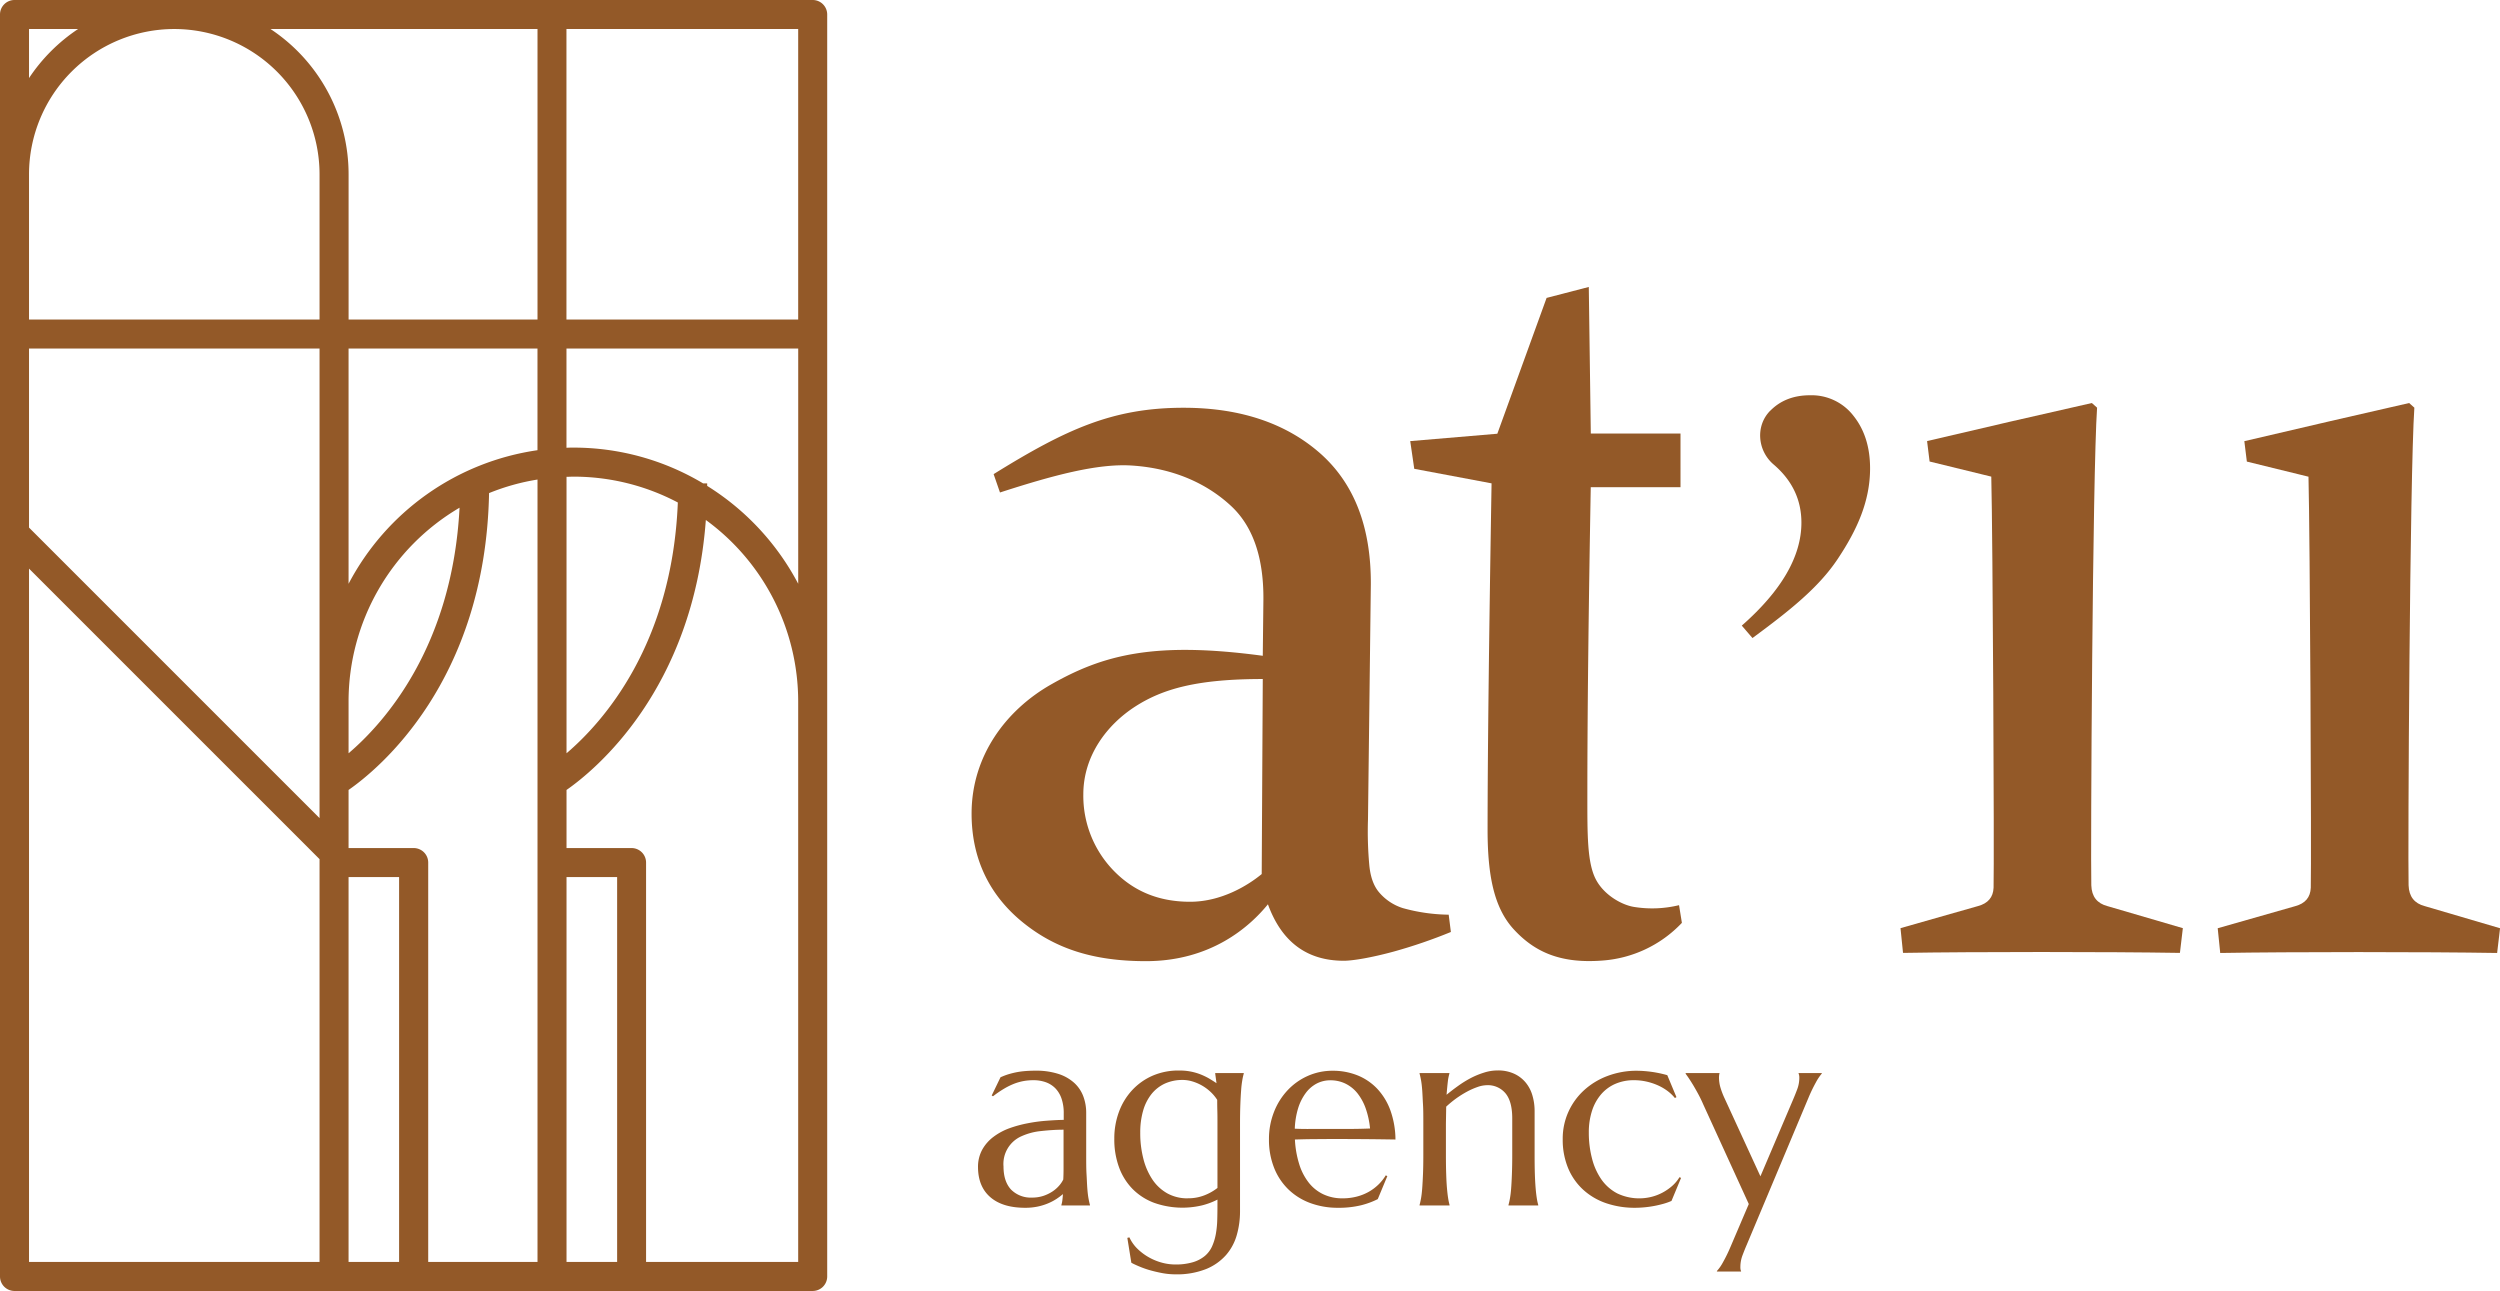 <?xml version="1.0" encoding="UTF-8"?> <svg xmlns="http://www.w3.org/2000/svg" viewBox="0 0 992.5 512.53"><defs><style>.cls-1{fill:#935928;}</style></defs><g id="Слой_2" data-name="Слой 2"><g id="Layer_1" data-name="Layer 1"><path class="cls-1" d="M322.64,0H5.76A5.76,5.76,0,0,0,0,5.76v501a5.76,5.76,0,0,0,5.76,5.76H322.64a5.76,5.76,0,0,0,5.76-5.76V5.76A5.76,5.76,0,0,0,322.64,0Zm-5.76,126.86h-92V11.52h92ZM213.39,11.52V126.86h-75V69.19a69.16,69.16,0,0,0-31-57.67ZM245,501H224.91V348.2H245ZM224.91,189.3c.91,0,1.81-.07,2.72-.07a88.65,88.65,0,0,1,41.47,10.26c-2.28,56.55-29.73,87.23-44.19,99.56ZM213.39,501H170V342.44a5.76,5.76,0,0,0-5.76-5.76H138.38V313.61c11.6-8.06,54.34-42.84,55.78-117.85a88.06,88.06,0,0,1,19.23-5.38ZM11.52,138.38H126.86V324.79L11.52,209.45Zm126.86,140.1a89.28,89.28,0,0,1,44.06-76.92c-2.86,55.21-29.79,85.32-44.06,97.49Zm0,69.72h20.06V501H138.38Zm0-116.43V138.38h75v40.35A101,101,0,0,0,138.38,231.77ZM11.52,11.52H31A69.63,69.63,0,0,0,11.52,31Zm57.67,0a57.73,57.73,0,0,1,57.67,57.67v57.67H11.52V69.19A57.73,57.73,0,0,1,69.19,11.52ZM11.52,225.74,126.86,341.08V501H11.52ZM316.88,501H256.49V342.44a5.76,5.76,0,0,0-5.76-5.76H224.91V313.61c11-7.66,50.28-39.5,55.31-107.18a89.18,89.18,0,0,1,36.66,72.05ZM280.75,192.9c0-.33,0-.65,0-1h-1.63a100.13,100.13,0,0,0-51.51-14.2c-.91,0-1.81,0-2.72.07v-39.4h92v93.39A101.47,101.47,0,0,0,280.75,192.9Z"></path><path class="cls-1" d="M388.27,463.43a14.17,14.17,0,0,1,1.67-7,16.23,16.23,0,0,1,4.44-5.08,24.34,24.34,0,0,1,6.31-3.42,48.22,48.22,0,0,1,7.34-2,62,62,0,0,1,7.49-1c2.46-.19,4.72-.31,6.78-.34v-2.62a17.65,17.65,0,0,0-.88-5.85,10.92,10.92,0,0,0-2.46-4.08,10.11,10.11,0,0,0-3.82-2.41,14.57,14.57,0,0,0-4.91-.79,22.07,22.07,0,0,0-3.64.3,21.05,21.05,0,0,0-3.72,1,27.41,27.41,0,0,0-4.05,1.95,43.92,43.92,0,0,0-4.6,3.13l-.51-.31,3.49-7.23a26.93,26.93,0,0,1,3.34-1.26,33.64,33.64,0,0,1,3.33-.8,32.56,32.56,0,0,1,3.47-.43c1.18-.09,2.42-.13,3.72-.13a28.66,28.66,0,0,1,9.21,1.31,17.14,17.14,0,0,1,6.26,3.59,13.75,13.75,0,0,1,3.56,5.34,18.5,18.5,0,0,1,1.13,6.54V458.5c0,2.91,0,5.45.13,7.62s.19,4.05.31,5.62.27,2.89.46,3.95.39,1.95.59,2.67v.2H421.37v-.2a11.11,11.11,0,0,0,.39-1.85c.08-.68.16-1.5.23-2.46a26.63,26.63,0,0,1-2.54,1.9,20.51,20.51,0,0,1-3.34,1.77A23.11,23.11,0,0,1,412,479a23.62,23.62,0,0,1-5,.49q-8.93,0-13.8-4.18T388.27,463.43Zm34-14.94c-3.12,0-6.11.22-9,.54a24.61,24.61,0,0,0-7.62,2,12,12,0,0,0-7.26,12q0,6,3,9.23a11,11,0,0,0,8.36,3.18,13.93,13.93,0,0,0,4.5-.69,15.35,15.35,0,0,0,3.59-1.74,13,13,0,0,0,2.64-2.31,11,11,0,0,0,1.64-2.44c.07-1.3.11-2.75.11-4.34V448.49Z"></path><path class="cls-1" d="M466.58,502a23.79,23.79,0,0,0,7-.9,13.44,13.44,0,0,0,4.75-2.49,10.76,10.76,0,0,0,2.87-3.82,21.56,21.56,0,0,0,1.49-4.9,37.45,37.45,0,0,0,.56-5.7c.06-2,.08-4.11.08-6.26v-1.69a28.71,28.71,0,0,1-6.06,2.28,33.63,33.63,0,0,1-19.08-1,23.69,23.69,0,0,1-8.5-5.44,24,24,0,0,1-5.41-8.6,32,32,0,0,1-1.9-11.36,30.33,30.33,0,0,1,1.87-10.78,25.63,25.63,0,0,1,5.29-8.62,24.3,24.3,0,0,1,8.16-5.72A25.78,25.78,0,0,1,468.22,425a22.45,22.45,0,0,1,8.34,1.51,27.8,27.8,0,0,1,3.34,1.59c1,.61,2.06,1.25,3.05,1.93l-.51-3.8V426h11.34v.2a24.1,24.1,0,0,0-.59,2.67,37.76,37.76,0,0,0-.46,3.95c-.12,1.58-.23,3.45-.31,5.62s-.13,4.71-.13,7.62V481a34,34,0,0,1-1.26,9.21,20.69,20.69,0,0,1-4.26,8,21.23,21.23,0,0,1-7.93,5.59,31.32,31.32,0,0,1-12.26,2.11,28.64,28.64,0,0,1-5.18-.49q-2.62-.5-5-1.18a36.72,36.72,0,0,1-4.26-1.52c-1.27-.54-2.28-1-3-1.43l-1.59-9.86.82-.2a15.17,15.17,0,0,0,3.36,4.69,21.79,21.79,0,0,0,4.65,3.39,22.49,22.49,0,0,0,5.21,2.05A20.22,20.22,0,0,0,466.58,502Zm5-26.28a17.57,17.57,0,0,0,6.7-1.23,20.64,20.64,0,0,0,5.05-2.87V446.08c0-1.91,0-3.65-.05-5.21s-.05-3-.05-4.23a16.56,16.56,0,0,0-2.85-3.36,18.12,18.12,0,0,0-7.16-4,13.58,13.58,0,0,0-3.74-.54,16.84,16.84,0,0,0-7,1.43,14.68,14.68,0,0,0-5.31,4.14,18.87,18.87,0,0,0-3.33,6.56,30.85,30.85,0,0,0-1.16,8.8A40.77,40.77,0,0,0,453.91,460a26.43,26.43,0,0,0,3.61,8.29,17.36,17.36,0,0,0,5.93,5.49A16.43,16.43,0,0,0,471.61,475.74Z"></path><path class="cls-1" d="M531.08,479.49a31.17,31.17,0,0,1-10.67-1.8,24.83,24.83,0,0,1-8.67-5.26,24.35,24.35,0,0,1-5.83-8.57,30.06,30.06,0,0,1-2.13-11.67,29.06,29.06,0,0,1,2-10.75,26.63,26.63,0,0,1,5.39-8.6,24.74,24.74,0,0,1,8-5.69,24.06,24.06,0,0,1,9.93-2.06,26.1,26.1,0,0,1,9.81,1.82,22.24,22.24,0,0,1,7.82,5.29,25.08,25.08,0,0,1,5.24,8.57A35.23,35.23,0,0,1,554,452.39c-3.86-.06-7.73-.12-11.6-.15s-7.88-.05-12-.05q-4.47,0-8.7.05c-2.82,0-5.36.09-7.62.15a39.2,39.2,0,0,0,1.67,9.65,22.87,22.87,0,0,0,3.74,7.36,16.15,16.15,0,0,0,5.8,4.7,17.53,17.53,0,0,0,7.72,1.64,22.13,22.13,0,0,0,5.62-.69,19.74,19.74,0,0,0,4.8-1.92,19,19,0,0,0,3.85-2.9,18.57,18.57,0,0,0,2.87-3.62l.62.31-3.8,9.13a31.82,31.82,0,0,1-6.62,2.44A37.41,37.41,0,0,1,531.08,479.49Zm-6.82-31.3,10.29,0q5.16,0,9.36-.18a33.64,33.64,0,0,0-1.74-8,20.8,20.8,0,0,0-3.28-6,14,14,0,0,0-4.73-3.8,13.41,13.41,0,0,0-6-1.33,11.6,11.6,0,0,0-5.47,1.31,12.89,12.89,0,0,0-4.33,3.77,20,20,0,0,0-3,6,31.54,31.54,0,0,0-1.33,8.13c1.54.07,3.16.11,4.87.11Z"></path><path class="cls-1" d="M600.36,444q0-6.78-2.72-10a9.1,9.1,0,0,0-7.29-3.18,11.74,11.74,0,0,0-3.69.69,28.62,28.62,0,0,0-4.21,1.85,41.63,41.63,0,0,0-4.31,2.69,43.65,43.65,0,0,0-4,3.29l-.11,6.72V458.5q0,4.37.11,7.62c.07,2.17.17,4.05.31,5.62s.29,2.89.46,3.95a24.84,24.84,0,0,0,.56,2.67v.2H563.57v-.2c.2-.72.4-1.61.59-2.67s.34-2.38.46-3.95.22-3.45.31-5.62.13-4.71.13-7.62V446.08c0-2.91,0-5.45-.13-7.62s-.19-4-.31-5.62-.27-2.89-.46-3.95-.39-1.95-.59-2.67V426h11.85v.2a18.58,18.58,0,0,0-.64,3.26c-.15,1.32-.32,3-.49,5.16,1.41-1.16,2.92-2.33,4.55-3.49a42.56,42.56,0,0,1,5-3.11,32.31,32.31,0,0,1,5.34-2.2,17.69,17.69,0,0,1,5.33-.85,15.1,15.1,0,0,1,6.8,1.39,12.93,12.93,0,0,1,4.57,3.64,14.28,14.28,0,0,1,2.56,5.16,21.69,21.69,0,0,1,.8,5.87V458.5q0,4.37.1,7.62c.07,2.17.18,4.05.31,5.62s.29,2.89.46,3.95a22.41,22.41,0,0,0,.57,2.67v.2H598.87v-.2a26.63,26.63,0,0,0,.59-2.67c.19-1.06.35-2.38.47-3.95s.22-3.45.3-5.62.13-4.71.13-7.62Z"></path><path class="cls-1" d="M667.38,467.63l-3.8,9.14a23.73,23.73,0,0,1-3.18,1.13q-1.8.51-3.72.87c-1.28.24-2.58.42-3.87.54s-2.54.18-3.7.18a35,35,0,0,1-11.47-1.82,25.84,25.84,0,0,1-9.08-5.32,24.24,24.24,0,0,1-6-8.56,29.44,29.44,0,0,1-2.16-11.6,25.81,25.81,0,0,1,2.24-10.75,26.14,26.14,0,0,1,6.21-8.6,28.77,28.77,0,0,1,9.36-5.69,32.55,32.55,0,0,1,11.7-2.06,45.84,45.84,0,0,1,12,1.75l3.64,8.72-.61.36a16.61,16.61,0,0,0-3.06-2.9,20.07,20.07,0,0,0-3.9-2.23,24.28,24.28,0,0,0-4.49-1.44,22.73,22.73,0,0,0-4.82-.51,18.3,18.3,0,0,0-7.29,1.41,15.67,15.67,0,0,0-5.64,4.08,18.88,18.88,0,0,0-3.67,6.54,27.55,27.55,0,0,0-1.31,8.8A40.31,40.31,0,0,0,632.05,460a25.5,25.5,0,0,0,3.74,8.29,17.66,17.66,0,0,0,6.26,5.49,20.2,20.2,0,0,0,13.55,1.38,19.08,19.08,0,0,0,4.41-1.69,20.36,20.36,0,0,0,3.83-2.64,14.94,14.94,0,0,0,2.92-3.49Z"></path><path class="cls-1" d="M694.27,478l-18.06-39.51c-.65-1.51-1.35-2.95-2.11-4.34s-1.46-2.63-2.13-3.72-1.25-2-1.77-2.75-.85-1.2-1-1.41V426h13.44v.2a2.81,2.81,0,0,0-.15.77,7.86,7.86,0,0,0-.05.93,14.57,14.57,0,0,0,.48,3.51,30.21,30.21,0,0,0,1.82,4.8L698.89,467l12.93-30.38c.55-1.27,1.1-2.65,1.67-4.16a13,13,0,0,0,.84-4.56,4.89,4.89,0,0,0-.1-1.11,2.16,2.16,0,0,0-.2-.59V426h9.23v.2a19.53,19.53,0,0,0-2.33,3.47,61.75,61.75,0,0,0-3,6.23l-24.48,58.3c-.55,1.26-1.1,2.65-1.67,4.15a13.06,13.06,0,0,0-.85,4.57A4.79,4.79,0,0,0,691,504a1.77,1.77,0,0,0,.2.59v.21h-9.59v-.21a17.36,17.36,0,0,0,2.38-3.41,60.87,60.87,0,0,0,3-6.13Z"></path><path class="cls-1" d="M575.13,363.13a70.53,70.53,0,0,1-18.23-2.62,20.4,20.4,0,0,1-9.26-6.09c-2.18-2.47-3.51-6-4-10.65a146.85,146.85,0,0,1-.55-18.4l1.13-93.29q.2-33.87-19.8-51.83C511,168.3,492.88,161.88,469.9,161.88c-28,0-46.54,8.42-75.43,26.35l2.52,7.29c21-6.8,38.62-11.55,52.2-10.71,17.93,1.13,30.91,8,39.58,16.09s12.93,20.49,12.8,37.22l-.25,22.23c-43.24-5.83-63.53-.31-84.11,11.42C399.47,281.88,385.72,300,385.72,323c0,18.69,7.71,33,20.47,43.29s27.75,15.29,48.75,15.29c25.92,0,41.27-13.76,48.43-22.58q8.16,22.43,30.16,22.42c3.31,0,10.57-1.13,19.86-3.67A201.5,201.5,0,0,0,576,370ZM500.9,347c-5.33,4.4-15.89,11-28.44,11-12.83,0-22.12-4.45-29.14-11.16a42.62,42.62,0,0,1-13.24-31.49c0-15.25,9.29-27.56,20.62-34.87,11.07-7.11,24.78-10.91,50.62-10.91Z"></path><path class="cls-1" d="M666.58,359.35a44.94,44.94,0,0,1-18.05.67c-4.76-.82-11.76-4.69-15-10.94-3.44-6.66-3.35-17.86-3.35-33.42q0-46.44,1.35-122.25h35.63V172.12H631.55l-.8-58.2L614,118.27l-19.56,53.92-34.58,2.93,1.6,11,30.69,5.77q-1.56,94-1.58,137.48c0,17.64,2.36,30.89,10.45,39.64s18.16,13.54,34.69,12.36a48.16,48.16,0,0,0,32-15Z"></path><path class="cls-1" d="M735.89,165.16a21,21,0,0,0-17.31-8.24q-9.68,0-15.71,6.07a1.34,1.34,0,0,0-.14.11c-5.89,6-5,15.82,1.36,21.27q11.07,9.44,11.07,23.11,0,20.07-23.67,40.89l4.24,4.93c14.76-10.87,26.25-20,33.83-31.38,7.75-11.62,12.86-23,12.86-36Q742.42,173.4,735.89,165.16Z"></path><path class="cls-1" d="M836.67,359.73c-4.13-1.07-6.27-3.8-6.42-8.25-.31-12.35.47-162.89,2.29-189.63L830.47,160c-28.56,6.47-34.82,7.94-65.42,15.11l1,8.11,24.49,6c.6,23.69,1.2,150.81.91,163.19-.15,3.82-2.22,6.24-6.2,7.31l-30.75,8.76,1,9.82c28.11-.47,81.67-.47,109.93,0l1.16-9.82Z"></path><path class="cls-1" d="M962.63,359.73c-4.13-1.07-6.26-3.8-6.42-8.25-.31-12.35.47-162.89,2.29-189.63L956.43,160C927.88,166.5,921.61,168,891,175.14l1,8.11,24.47,6c.6,23.69,1.2,150.81.91,163.19-.15,3.82-2.22,6.24-6.2,7.31l-30.75,8.76,1,9.82c28.11-.47,81.67-.47,109.93,0l1.16-9.82Z"></path></g></g></svg> 